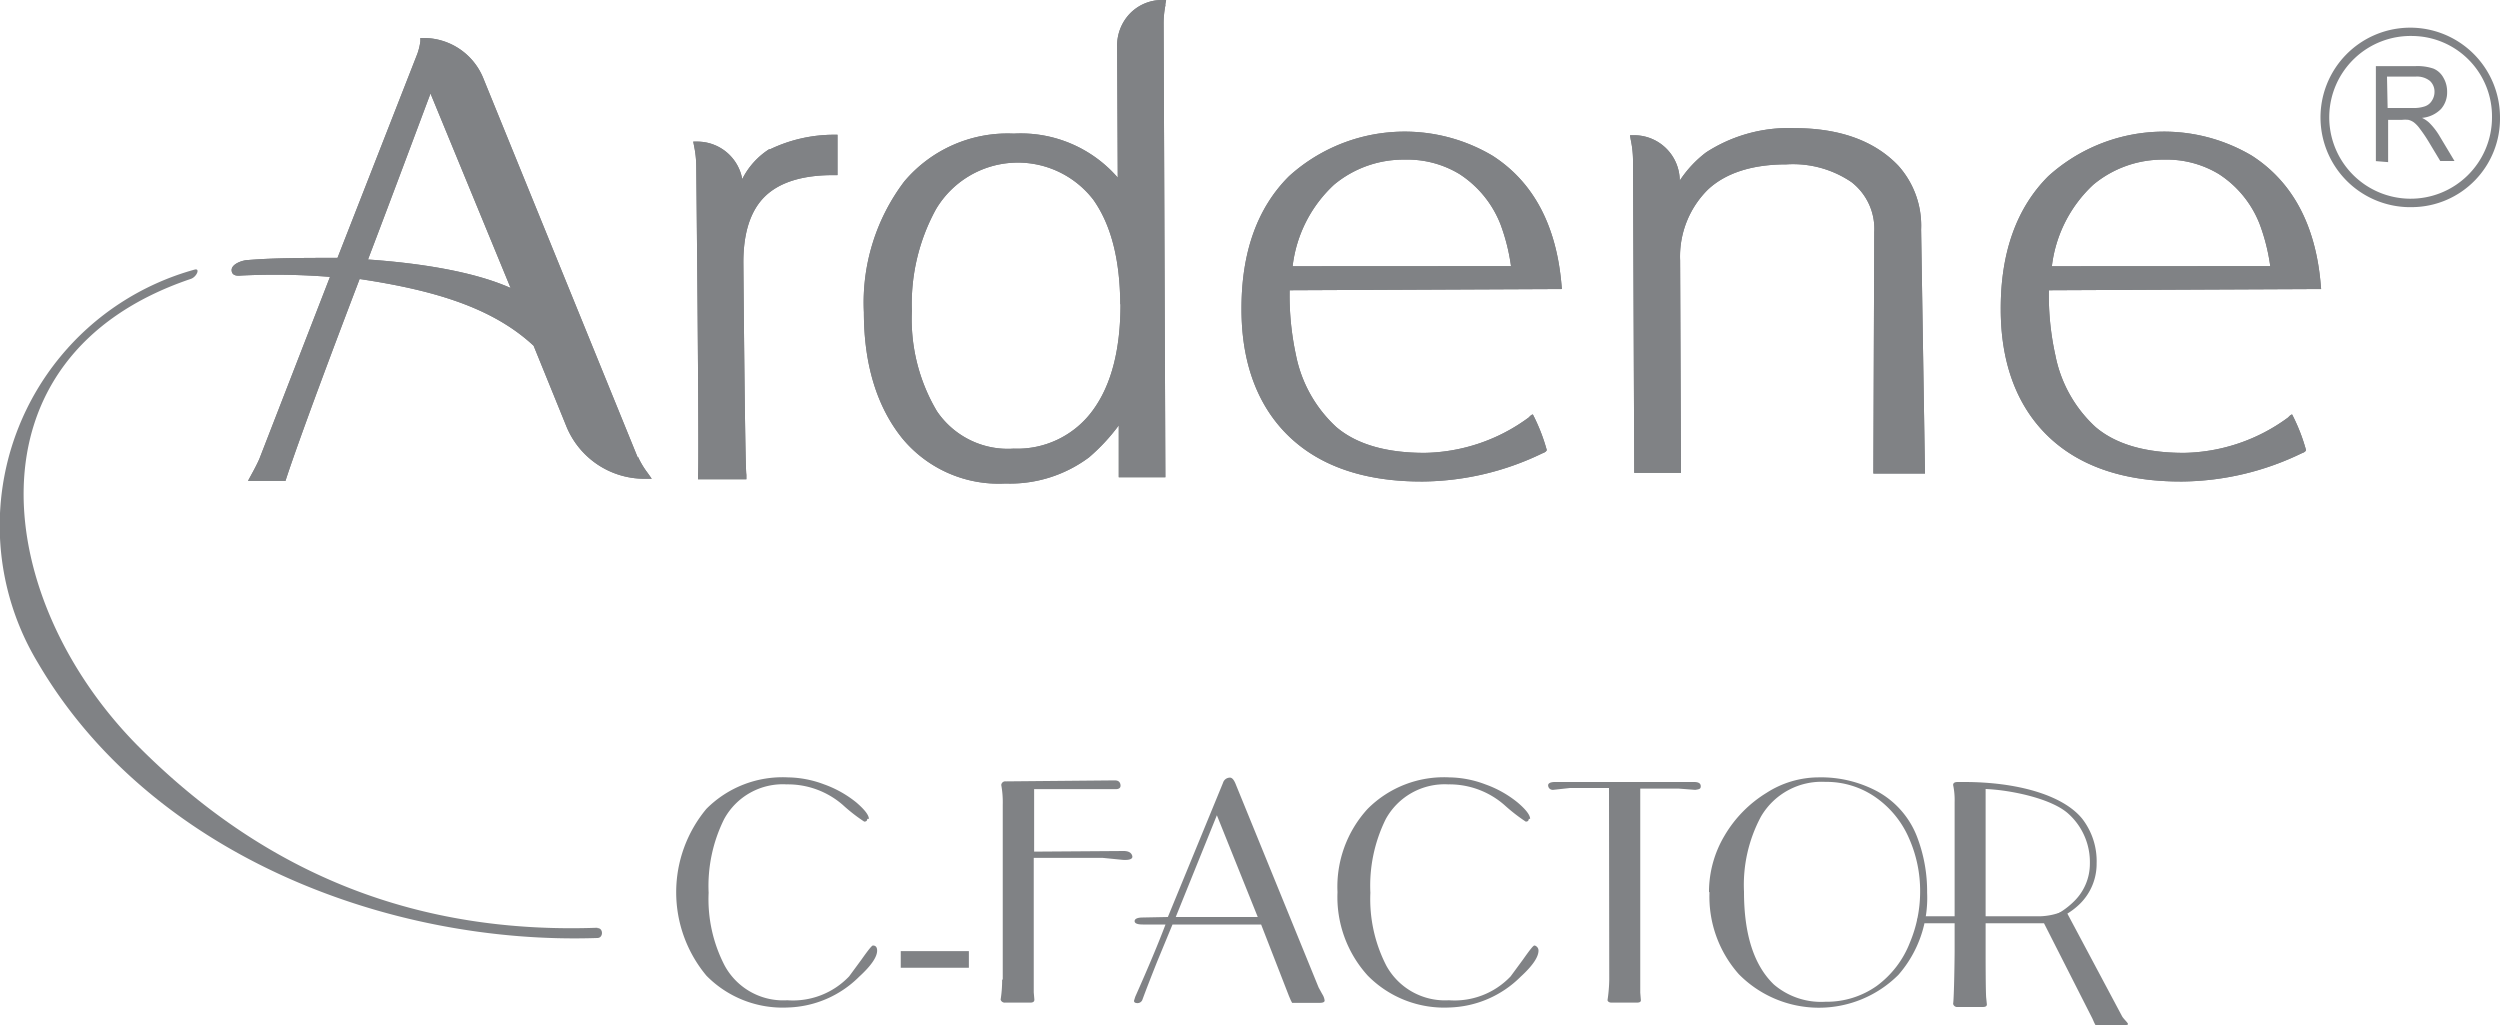 <svg id="Layer_1" data-name="Layer 1" xmlns="http://www.w3.org/2000/svg" viewBox="0 0 200 82.01"><defs><style>.cls-1{fill:#808285;}</style></defs><title>Narenjesabz-products page-7-logo</title><path class="cls-1" d="M227.16,664.88c0,.14-.08.22-.24.22a13.45,13.45,0,0,1-1.72-1.34,6.7,6.7,0,0,0-4.49-1.64,5.34,5.34,0,0,0-5,2.78,12,12,0,0,0-1.24,5.89,11.51,11.51,0,0,0,1.29,5.84,5.33,5.33,0,0,0,5,2.76,6.2,6.2,0,0,0,4.95-1.91l1-1.36q.78-1.11.9-1.11c.22,0,.34.13.34.41,0,.51-.48,1.21-1.43,2.08a8.41,8.41,0,0,1-5.72,2.47,8.54,8.54,0,0,1-6.51-2.55,10.42,10.42,0,0,1,0-13.34,8.59,8.59,0,0,1,6.52-2.52,8.45,8.45,0,0,1,2.9.56,8.8,8.8,0,0,1,2.58,1.45c.64.55,1,1,1,1.31" transform="translate(-157.78 -599.37)"/><rect class="cls-1" x="72.06" y="76.09" width="5.45" height="1.33"/><path class="cls-1" d="M238,677.74v-14a7.64,7.64,0,0,0-.12-1.57.32.32,0,0,1,.36-.29l8.72-.08c.28,0,.43.12.46.37s-.15.35-.46.33l-1,0h-5.45v5l7.15-.05c.4,0,.63.13.7.39s-.25.35-.75.32L246,668h-5.52V678.2s0,.17,0,.56l.05.58c0,.16-.1.24-.34.24h-2a.34.34,0,0,1-.36-.24,9.83,9.83,0,0,0,.12-1.6" transform="translate(-157.78 -599.37)"/><path class="cls-1" d="M251.21,672.73,255.62,662a.58.58,0,0,1,.56-.42c.16,0,.3.16.43.46l6.66,16.33.29.53a1.19,1.19,0,0,1,.19.51c0,.13-.14.19-.43.19h-2l-.17,0-.1-.19-.15-.35-2.23-5.73h-7.09l-1.24,3c-.43,1.08-.83,2.1-1.18,3.05a.42.42,0,0,1-.37.24c-.19,0-.29-.06-.29-.19l.1-.32q1.58-3.55,2.42-5.78h-1.82c-.43,0-.65-.09-.65-.27s.22-.29.65-.29Zm7.19,0-3.27-8.14-3.29,8.14Z" transform="translate(-157.78 -599.37)"/><path class="cls-1" d="M280.08,664.88c0,.14-.08.22-.24.22a14.21,14.21,0,0,1-1.72-1.34,6.68,6.68,0,0,0-4.48-1.64,5.37,5.37,0,0,0-5,2.78,12,12,0,0,0-1.23,5.89,11.62,11.62,0,0,0,1.28,5.84,5.35,5.35,0,0,0,5,2.76,6.18,6.18,0,0,0,4.94-1.91l1-1.36c.52-.74.81-1.11.9-1.11s.33.13.33.41c0,.51-.47,1.21-1.42,2.08a8.41,8.41,0,0,1-5.72,2.47,8.58,8.58,0,0,1-6.52-2.55,9.34,9.34,0,0,1-2.42-6.68,9.22,9.22,0,0,1,2.41-6.66,8.61,8.61,0,0,1,6.53-2.52,8.4,8.4,0,0,1,2.89.56,8.67,8.67,0,0,1,2.58,1.45c.65.55,1,1,1,1.31" transform="translate(-157.78 -599.37)"/><path class="cls-1" d="M286.5,662.41h-3.12l-1.36.15c-.24,0-.37-.16-.39-.34s.18-.29.54-.29h11.14c.35,0,.53.11.53.34s-.14.24-.44.29l-1.3-.1H289v15.77s0,.15,0,.55l.05.61c0,.13-.1.19-.34.19h-2c-.17,0-.29-.06-.33-.19a12,12,0,0,0,.14-1.65Z" transform="translate(-157.78 -599.37)"/><path class="cls-1" d="M294.5,670.74a8.8,8.8,0,0,1,1.25-4.53,9.85,9.85,0,0,1,3.35-3.41,7.72,7.72,0,0,1,4.12-1.24A9.53,9.53,0,0,1,308,662.7a7,7,0,0,1,3.15,3.63,12.19,12.19,0,0,1,.8,4.46,9.35,9.35,0,0,1-2.3,6.57,9,9,0,0,1-12.76-.05,9.33,9.33,0,0,1-2.35-6.57m16.85,0a10.35,10.35,0,0,0-.89-4.31,7.72,7.72,0,0,0-2.81-3.37,6.87,6.87,0,0,0-3.88-1.14,5.61,5.61,0,0,0-5.16,2.79,11.56,11.56,0,0,0-1.35,6c0,3.41.79,5.88,2.39,7.42a5.81,5.81,0,0,0,4.12,1.38,6.92,6.92,0,0,0,4.1-1.26,7.78,7.78,0,0,0,2.66-3.47,10.51,10.51,0,0,0,.82-4" transform="translate(-157.78 -599.37)"/><path class="cls-1" d="M321.79,672.77a6.19,6.19,0,0,0,1.92-1.3,4.2,4.2,0,0,0,1.26-3,5.2,5.2,0,0,0-1.72-4c-1.1-1-3.45-1.62-5.36-1.87a16.36,16.36,0,0,0-2.06-.13h.8V675.9s0,3,.05,3.33l.05.49c0,.14-.1.21-.34.21h-2a.33.33,0,0,1-.36-.25c.08-.54.12-3.84.12-4.21V663.53a5.79,5.79,0,0,0-.12-1.36q0-.24.36-.24h.54c4.13,0,7.84,1,9.42,2.93a5.54,5.54,0,0,1,1.16,3.58,4.49,4.49,0,0,1-1.31,3.21A5.64,5.64,0,0,1,322,673" transform="translate(-157.78 -599.37)"/><path class="cls-1" d="M323,672.14l4.55,8.54c.13.22.47.51.47.62s-.43.08-.71.08l-1.73,0-.16,0-.1-.19-.15-.34-3.87-7.62h-9.47q-.66,0-.66-.27c0-.19.22-.29.66-.29h9.22a5.14,5.14,0,0,0,1.95-.47" transform="translate(-157.78 -599.37)"/><path class="cls-1" d="M205.57,673.59c-14.2.51-26.29-4.1-36.61-14.4-11.73-11.7-14.39-31.27,4.09-37.51.47-.16.77-.88.29-.74a21.25,21.25,0,0,0-12.52,31.47c9,15.37,28.07,22.57,44.75,22,.49,0,.49-.81,0-.79" transform="translate(-157.78 -599.37)"/><path class="cls-1" d="M208.81,636l-12.35-30.33a5.15,5.15,0,0,0-4.8-3.26h-.25l0,.26a4.85,4.85,0,0,1-.24,1L184.78,620c-2.58,0-5.07,0-7.12.17-.45,0-1.38.31-1.35.83s.62.42.81.41a56.23,56.23,0,0,1,7.06.11l-5.65,14.56c-.13.3-.35.74-.66,1.3l-.25.46,3,0s.88-2.92,5.93-16.15c6,.9,10.65,2.3,13.92,5.34l2.59,6.37a6.74,6.74,0,0,0,6.28,4.27h.58l-.34-.48a6.78,6.78,0,0,1-.76-1.27m-10.19-13.51c-3-1.34-7.38-2-11.41-2.28,2.19-5.75,4.29-11.4,5-13.28Z" transform="translate(-157.78 -599.37)"/><path class="cls-1" d="M208.81,636l-12.35-30.33a5.15,5.15,0,0,0-4.8-3.26h-.25l0,.26a4.85,4.85,0,0,1-.24,1L184.78,620c-2.58,0-5.07,0-7.12.17-.45,0-1.38.31-1.35.83s.62.42.81.41a56.23,56.23,0,0,1,7.06.11l-5.65,14.56c-.13.3-.35.74-.66,1.3l-.25.46,3,0s.88-2.92,5.93-16.15c6,.9,10.65,2.3,13.92,5.34l2.59,6.37a6.74,6.74,0,0,0,6.28,4.27h.58l-.34-.48a6.78,6.78,0,0,1-.76-1.27m-10.19-13.51c-3-1.34-7.38-2-11.41-2.28,2.19-5.75,4.29-11.4,5-13.28Z" transform="translate(-157.78 -599.37)"/><path class="cls-1" d="M219.34,611.29a6.06,6.06,0,0,0-2.18,2.41,3.65,3.65,0,0,0-3.56-3h-.36l.07.37a8.22,8.22,0,0,1,.17,1.6s.25,24.12.14,24.68v.36l3.87,0v-.36c-.11-.54-.24-17-.24-17,0-2.38.58-4.16,1.74-5.28s3-1.7,5.49-1.69h.3v-3.23l-.31,0a11.82,11.82,0,0,0-5.12,1.18" transform="translate(-157.78 -599.37)"/><path class="cls-1" d="M219.34,611.29a6.06,6.06,0,0,0-2.18,2.41,3.65,3.65,0,0,0-3.56-3h-.36l.07.37a8.22,8.22,0,0,1,.17,1.6s.25,24.12.14,24.68v.36l3.87,0v-.36c-.11-.54-.24-17-.24-17,0-2.38.58-4.16,1.74-5.28s3-1.7,5.49-1.69h.3v-3.23l-.31,0a11.82,11.82,0,0,0-5.12,1.18" transform="translate(-157.78 -599.37)"/><path class="cls-1" d="M251,599.74l.07-.37h-.36a3.57,3.57,0,0,0-2.56,1.11,3.7,3.7,0,0,0-1,2.63l.05,10.47a10.27,10.27,0,0,0-8.32-3.52,10.81,10.81,0,0,0-8.76,3.83,16.06,16.06,0,0,0-3.23,10.46c0,4.21,1.06,7.6,3.09,10.11a10,10,0,0,0,8.23,3.59,10.58,10.58,0,0,0,6.69-2.09,15.35,15.35,0,0,0,2.38-2.56l0,4.15,3.73,0-.14-36.22a7.36,7.36,0,0,1,.15-1.57m-3.6,23.93c0,3.61-.72,6.45-2.19,8.47a7.46,7.46,0,0,1-6.35,3.1,6.85,6.85,0,0,1-6.15-3,14.42,14.42,0,0,1-2-8,15.77,15.77,0,0,1,1.92-8.14,7.62,7.62,0,0,1,12.59-.78c1.42,2,2.14,4.78,2.16,8.38" transform="translate(-157.78 -599.37)"/><path class="cls-1" d="M251,599.74l.07-.37h-.36a3.57,3.57,0,0,0-2.56,1.11,3.7,3.7,0,0,0-1,2.63l.05,10.47a10.27,10.27,0,0,0-8.32-3.52,10.81,10.81,0,0,0-8.76,3.83,16.06,16.06,0,0,0-3.23,10.46c0,4.21,1.06,7.6,3.09,10.11a10,10,0,0,0,8.23,3.59,10.58,10.58,0,0,0,6.69-2.09,15.35,15.35,0,0,0,2.38-2.56l0,4.15,3.73,0-.14-36.22a7.36,7.36,0,0,1,.15-1.57m-3.6,23.93c0,3.61-.72,6.45-2.19,8.47a7.46,7.46,0,0,1-6.35,3.1,6.85,6.85,0,0,1-6.15-3,14.42,14.42,0,0,1-2-8,15.77,15.77,0,0,1,1.92-8.14,7.62,7.62,0,0,1,12.59-.78c1.42,2,2.14,4.78,2.16,8.38" transform="translate(-157.78 -599.37)"/><path class="cls-1" d="M282.7,622.15c-.41-4.76-2.26-8.24-5.53-10.33a13.78,13.78,0,0,0-16.26,1.64c-2.55,2.53-3.83,6.12-3.81,10.67,0,4,1.13,7.27,3.3,9.64,2.53,2.76,6.32,4.15,11.25,4.12a22.36,22.36,0,0,0,9.53-2.26s.3-.09.34-.26a14.7,14.7,0,0,0-1.11-2.84c-.13,0-.32.23-.32.23a14.41,14.41,0,0,1-8.34,2.84c-3.06,0-5.44-.68-7.07-2.07a10.62,10.62,0,0,1-3.22-5.74,22.8,22.8,0,0,1-.51-5.2l21.78-.1Zm-21.51-1.48a10.57,10.57,0,0,1,3.32-6.53,8.67,8.67,0,0,1,5.65-2,8.06,8.06,0,0,1,4.37,1.15,8.46,8.46,0,0,1,3.28,4,15.59,15.59,0,0,1,.85,3.37Z" transform="translate(-157.78 -599.37)"/><path class="cls-1" d="M282.7,622.15c-.41-4.76-2.26-8.24-5.53-10.33a13.78,13.78,0,0,0-16.26,1.64c-2.55,2.53-3.83,6.12-3.81,10.67,0,4,1.13,7.27,3.3,9.64,2.53,2.76,6.32,4.15,11.25,4.12a22.36,22.36,0,0,0,9.53-2.26s.3-.09.34-.26a14.7,14.7,0,0,0-1.11-2.84c-.13,0-.32.23-.32.23a14.41,14.41,0,0,1-8.34,2.84c-3.06,0-5.44-.68-7.07-2.07a10.62,10.62,0,0,1-3.22-5.74,22.8,22.8,0,0,1-.51-5.2l21.78-.1Zm-21.51-1.48a10.57,10.57,0,0,1,3.32-6.53,8.67,8.67,0,0,1,5.65-2,8.06,8.06,0,0,1,4.37,1.15,8.46,8.46,0,0,1,3.28,4,15.59,15.59,0,0,1,.85,3.37Z" transform="translate(-157.78 -599.37)"/><path class="cls-1" d="M311.78,637.25l-4.13,0,.07-19.31a4.72,4.72,0,0,0-1.82-4,8.32,8.32,0,0,0-5.21-1.42c-2.76,0-4.86.7-6.26,2a7.53,7.53,0,0,0-2.24,5.68l.07,17-3.74,0-.1-25.08a8.22,8.22,0,0,0-.18-1.57l-.06-.36h.35a3.65,3.65,0,0,1,3.63,3.63,9.06,9.06,0,0,1,2.11-2.26,12.14,12.14,0,0,1,7.05-1.94c3.61,0,6.41,1,8.32,3a7.18,7.18,0,0,1,1.83,5.12Z" transform="translate(-157.78 -599.37)"/><path class="cls-1" d="M311.78,637.25l-4.13,0,.07-19.31a4.72,4.72,0,0,0-1.82-4,8.32,8.32,0,0,0-5.21-1.42c-2.76,0-4.86.7-6.26,2a7.53,7.53,0,0,0-2.24,5.68l.07,17-3.74,0-.1-25.08a8.22,8.22,0,0,0-.18-1.57l-.06-.36h.35a3.65,3.65,0,0,1,3.63,3.63,9.06,9.06,0,0,1,2.11-2.26,12.14,12.14,0,0,1,7.05-1.94c3.61,0,6.41,1,8.32,3a7.18,7.18,0,0,1,1.83,5.12Z" transform="translate(-157.78 -599.37)"/><path class="cls-1" d="M343.44,622.15c-.4-4.76-2.26-8.24-5.52-10.33a13.8,13.8,0,0,0-16.27,1.64c-2.54,2.53-3.83,6.12-3.81,10.67,0,4,1.13,7.27,3.3,9.64,2.53,2.76,6.32,4.15,11.25,4.12a22.36,22.36,0,0,0,9.53-2.26s.31-.09.34-.26a14.7,14.7,0,0,0-1.11-2.84c-.12,0-.31.23-.31.23a14.43,14.43,0,0,1-8.34,2.84c-3.07,0-5.45-.68-7.08-2.07a10.55,10.55,0,0,1-3.21-5.74,22.15,22.15,0,0,1-.52-5.2l21.78-.1Zm-21.51-1.48a10.62,10.62,0,0,1,3.32-6.53,8.67,8.67,0,0,1,5.65-2,8.09,8.09,0,0,1,4.38,1.15,8.38,8.38,0,0,1,3.27,4,15.59,15.59,0,0,1,.85,3.37Z" transform="translate(-157.78 -599.37)"/><path class="cls-1" d="M343.44,622.15c-.4-4.76-2.26-8.24-5.52-10.33a13.8,13.8,0,0,0-16.27,1.64c-2.54,2.53-3.83,6.12-3.81,10.67,0,4,1.13,7.27,3.3,9.64,2.53,2.76,6.32,4.15,11.25,4.12a22.36,22.36,0,0,0,9.53-2.26s.31-.09.34-.26a14.7,14.7,0,0,0-1.11-2.84c-.12,0-.31.23-.31.23a14.43,14.43,0,0,1-8.34,2.84c-3.07,0-5.45-.68-7.08-2.07a10.55,10.55,0,0,1-3.21-5.74,22.15,22.15,0,0,1-.52-5.2l21.78-.1Zm-21.51-1.48a10.62,10.62,0,0,1,3.32-6.53,8.67,8.67,0,0,1,5.65-2,8.09,8.09,0,0,1,4.38,1.15,8.38,8.38,0,0,1,3.27,4,15.59,15.59,0,0,1,.85,3.37Z" transform="translate(-157.78 -599.37)"/><path class="cls-1" d="M347.85,612.26v-7.6H351a4,4,0,0,1,1.46.2,1.62,1.62,0,0,1,.79.72,2.2,2.2,0,0,1,.3,1.15,2,2,0,0,1-.49,1.36,2.42,2.42,0,0,1-1.52.71,2.33,2.33,0,0,1,.57.38,5.37,5.37,0,0,1,.79,1l1.24,2.07H353l-.95-1.58a11.62,11.62,0,0,0-.68-1,2.41,2.41,0,0,0-.48-.51,1.29,1.29,0,0,0-.43-.2,2.3,2.3,0,0,0-.53,0h-1.1v3.38Zm.94-4.25h2a2.75,2.75,0,0,0,1-.14,1.05,1.05,0,0,0,.55-.46,1.26,1.26,0,0,0,.2-.68,1.16,1.16,0,0,0-.37-.89,1.66,1.66,0,0,0-1.16-.34h-2.27Z" transform="translate(-157.78 -599.37)"/><path class="cls-1" d="M350.83,615.94a7.18,7.18,0,1,1,6.95-7.18,7.08,7.08,0,0,1-6.95,7.18m0-13.69a6.51,6.51,0,1,0,6.31,6.51,6.43,6.43,0,0,0-6.31-6.51" transform="translate(-157.78 -599.37)"/></svg>